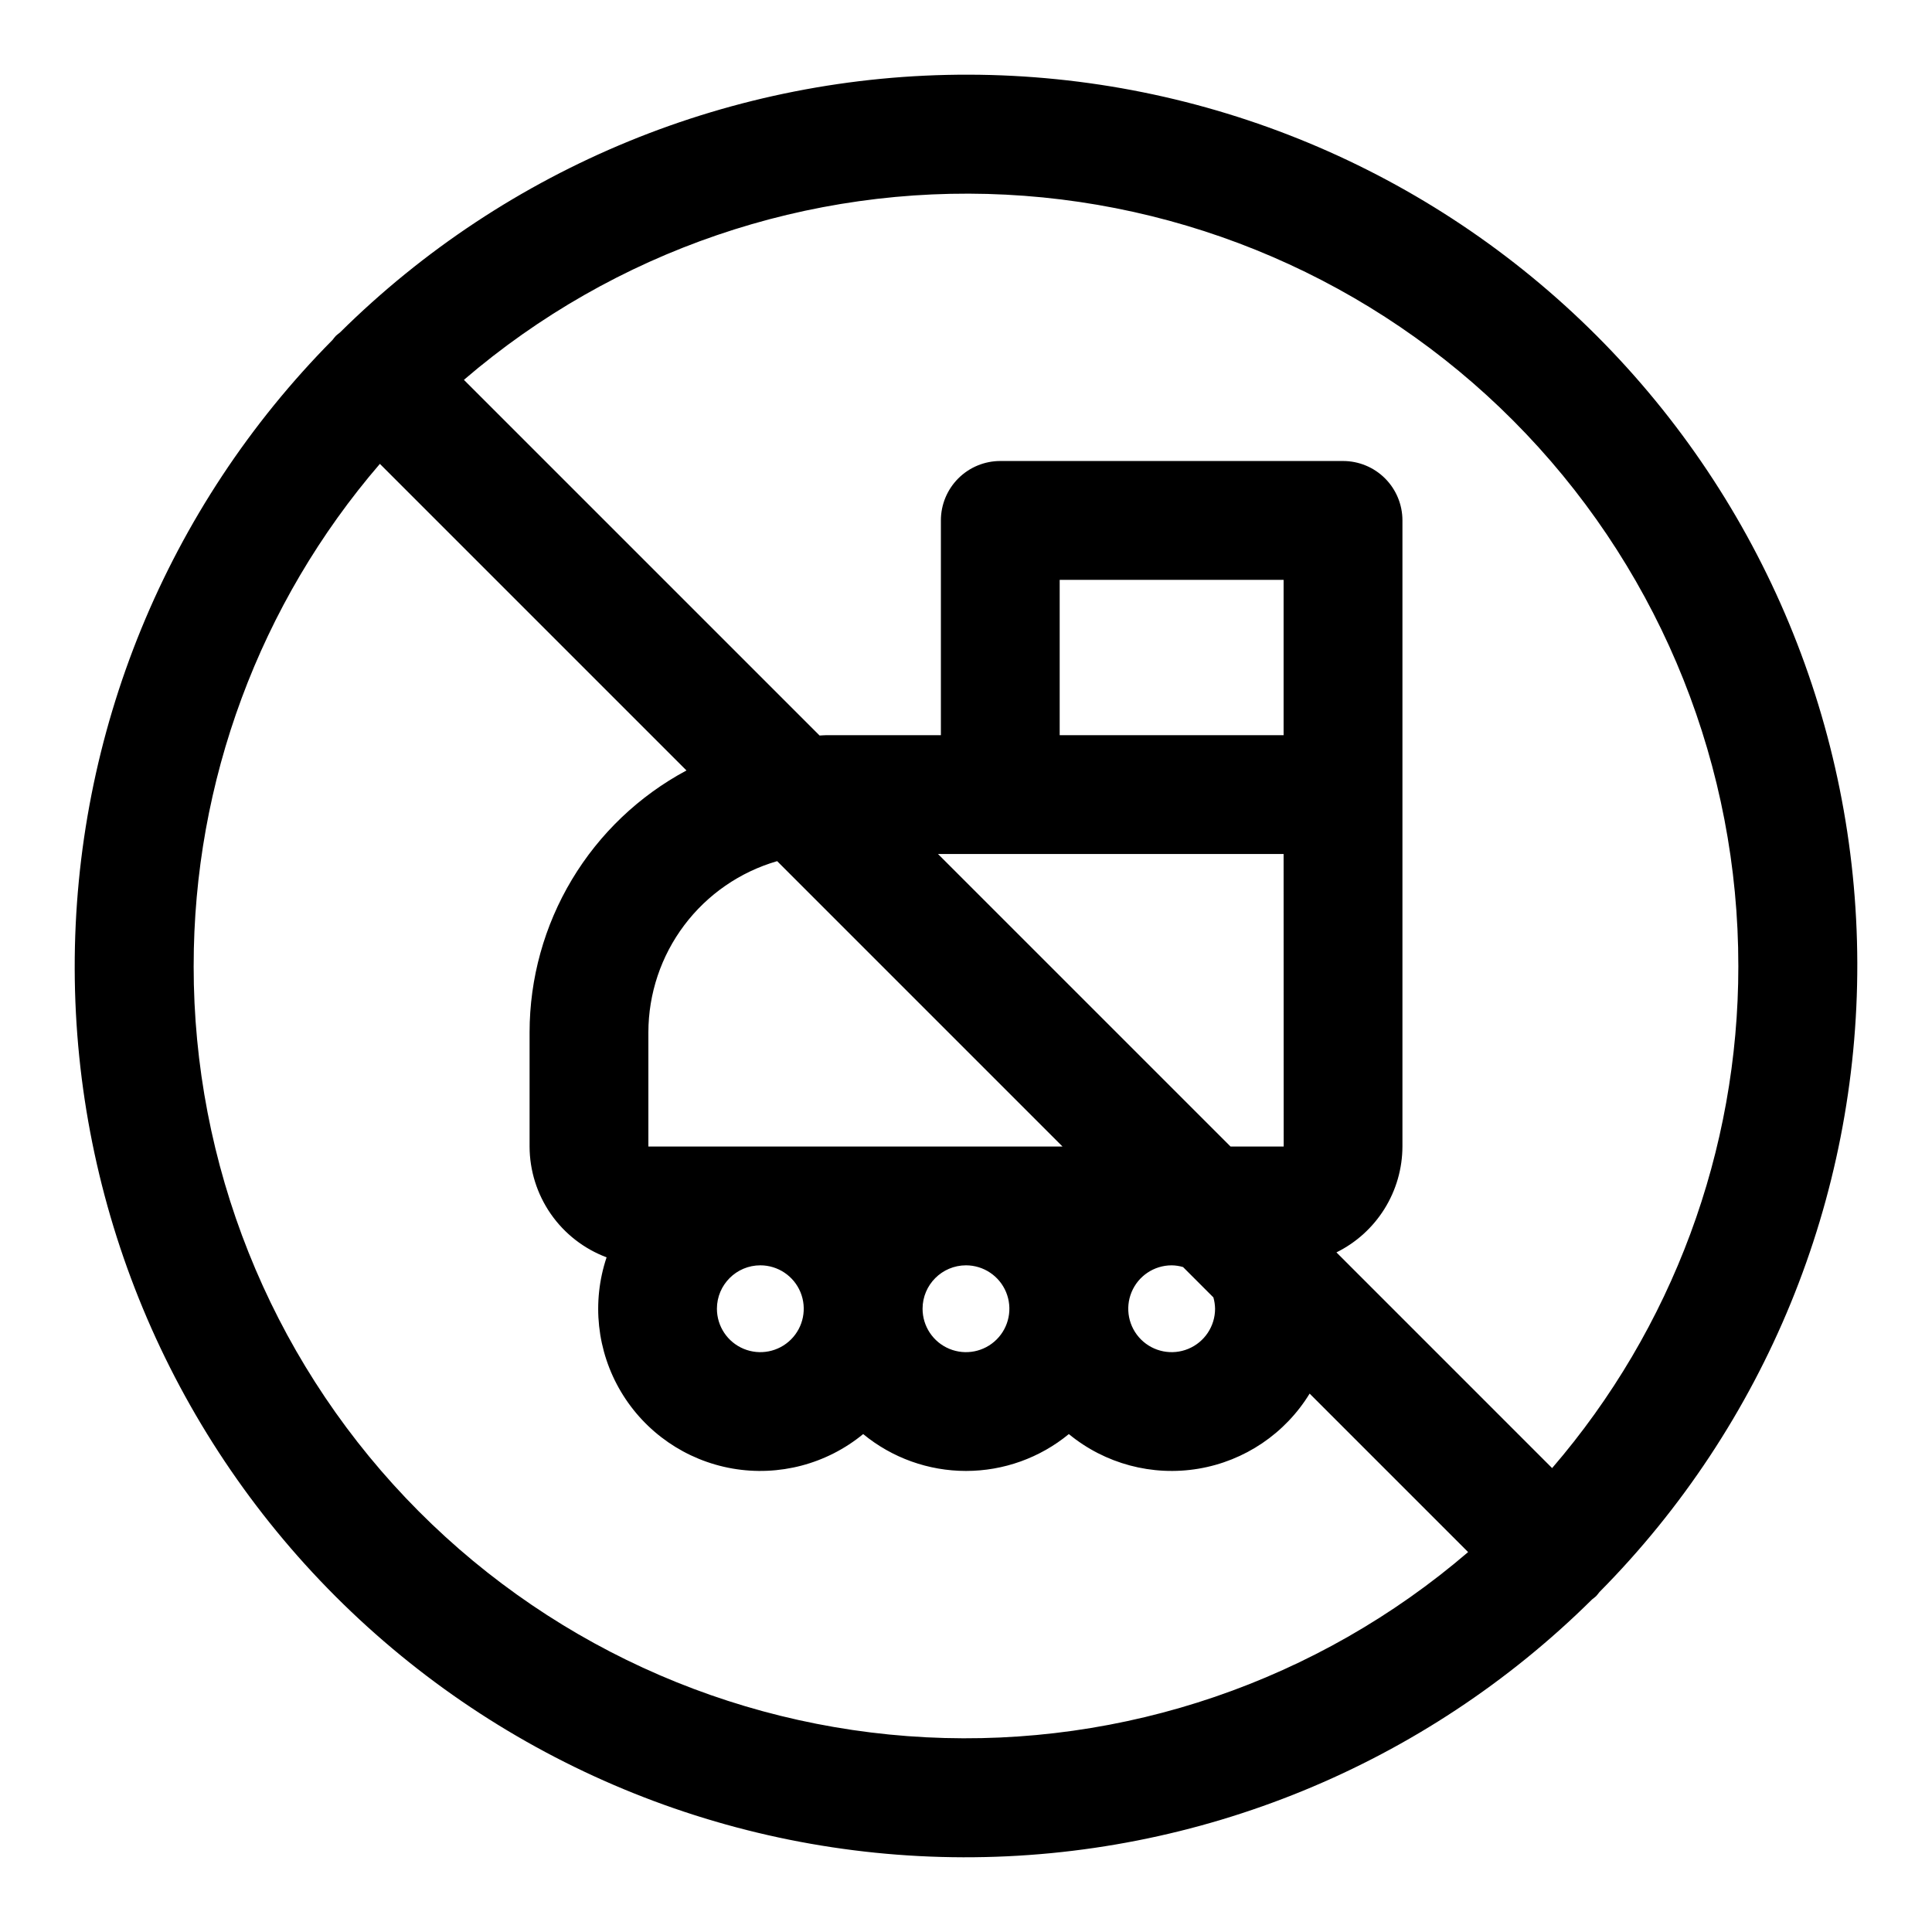 <?xml version="1.0" encoding="UTF-8"?>
<!-- Uploaded to: SVG Repo, www.svgrepo.com, Generator: SVG Repo Mixer Tools -->
<svg fill="#000000" width="800px" height="800px" version="1.1" viewBox="144 144 512 512" xmlns="http://www.w3.org/2000/svg">
 <path d="m567.88 565.9c43.91-44.336 68.477-104.25 68.324-166.66-0.148-62.398-25.004-122.2-69.129-166.32-44.121-44.125-103.92-68.977-166.32-69.129-62.398-0.148-122.32 24.418-166.66 68.324-0.359 0.301-0.746 0.551-1.086 0.887-0.336 0.336-0.586 0.727-0.887 1.086-43.906 44.336-68.473 104.26-68.324 166.66 0.152 62.398 25.004 122.2 69.129 166.32 44.121 44.125 103.92 68.98 166.32 69.129 62.402 0.152 122.32-24.414 166.66-68.324 0.359-0.301 0.746-0.551 1.086-0.887 0.336-0.336 0.586-0.727 0.887-1.086zm36.797-165.9c0.031 48.832-17.48 96.055-49.348 133.06l-57.16-57.164c5.234-2.586 9.648-6.586 12.738-11.543s4.738-10.676 4.754-16.52v-165.92c0-4.176-1.656-8.18-4.609-11.133s-6.957-4.609-11.133-4.609h-90.828c-4.176 0-8.18 1.656-11.133 4.609s-4.613 6.957-4.613 11.133v56.914h-30.281c-0.629 0-1.238 0.078-1.867 0.094l-94.258-94.254c39.809-34.18 91.23-51.75 143.63-49.082 52.398 2.668 101.77 25.375 137.89 63.422 36.129 38.043 56.254 88.52 56.215 140.99zm-138.67 90.828c0 4.652-2.801 8.848-7.098 10.629s-9.246 0.801-12.539-2.488c-3.289-3.289-4.277-8.238-2.496-12.535 1.777-4.301 5.973-7.106 10.625-7.106 1.023 0.012 2.039 0.164 3.019 0.453l8.035 8.035h0.004c0.281 0.977 0.434 1.992 0.449 3.012zm-150.18-42.992v-30.281c0.016-10.234 3.352-20.184 9.504-28.359 6.152-8.176 14.793-14.137 24.621-16.984l75.625 75.625zm168.34-109h-59.34v-41.168h59.34zm-75.086 31.488h75.086l0.023 77.512h-14.09l-77.516-77.512zm-63.582 109c4.652 0.004 8.848 2.809 10.629 7.106 1.777 4.301 0.793 9.25-2.5 12.539-3.289 3.289-8.238 4.269-12.539 2.488-4.297-1.781-7.098-5.977-7.098-10.633 0.008-6.352 5.156-11.496 11.508-11.5zm54.496 0h0.004c4.652 0.004 8.844 2.809 10.625 7.106 1.777 4.301 0.793 9.25-2.5 12.539-3.289 3.289-8.238 4.269-12.535 2.488-4.301-1.781-7.102-5.977-7.098-10.633 0.008-6.348 5.156-11.492 11.508-11.5zm-204.67-79.324c-0.027-48.836 17.484-96.059 49.348-133.07l81.25 81.25c-12.555 6.727-23.051 16.727-30.371 28.941-7.32 12.219-11.195 26.191-11.207 40.434v30.281c0.016 6.387 1.977 12.621 5.621 17.871 3.648 5.246 8.809 9.258 14.789 11.5-3.977 11.871-2.582 24.883 3.824 35.637s17.184 18.18 29.516 20.332c12.328 2.152 24.984-1.18 34.656-9.129 7.676 6.316 17.309 9.77 27.25 9.77s19.574-3.453 27.254-9.77c9.582 7.887 22.113 11.234 34.352 9.176 12.238-2.055 22.984-9.316 29.461-19.902l41.996 41.996h0.004c-39.809 34.18-91.23 51.754-143.63 49.086s-101.77-25.371-137.9-63.418c-36.129-38.047-56.254-88.523-56.215-140.99z"/>
</svg>